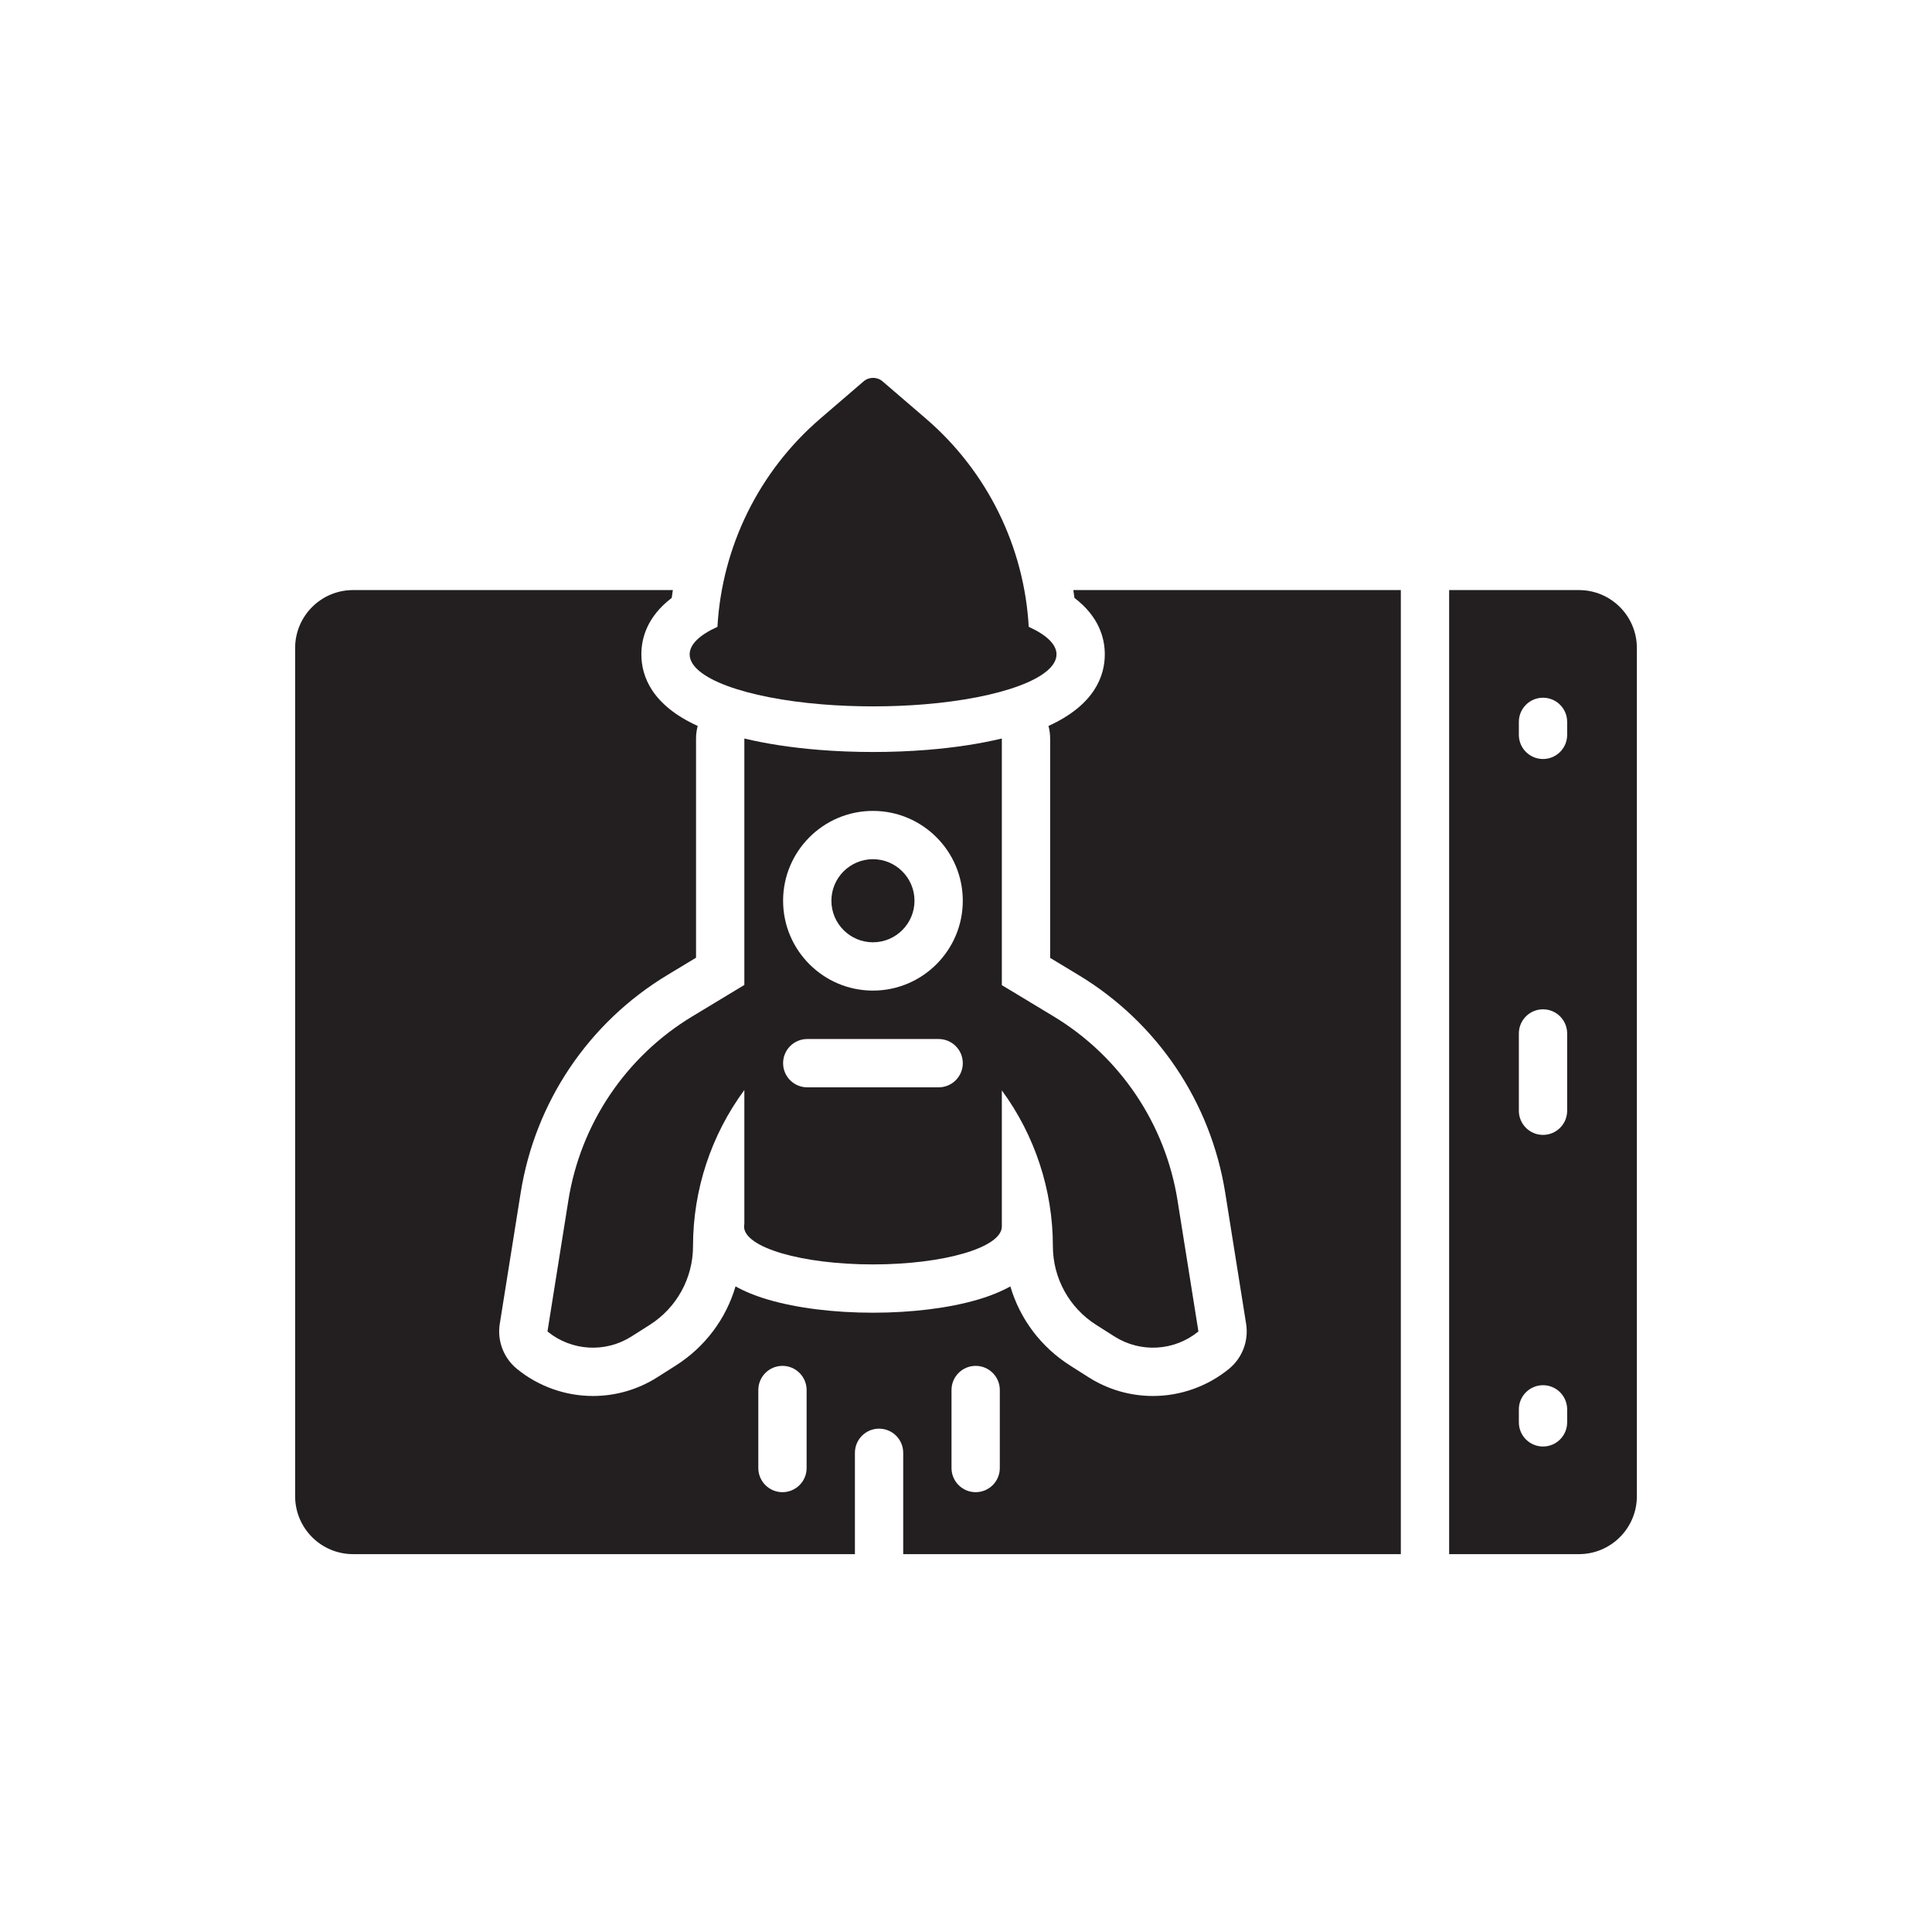 <?xml version="1.0" ?>
<!-- Uploaded to: SVG Repo, www.svgrepo.com, Generator: SVG Repo Mixer Tools -->
<svg width="800px" height="800px" viewBox="0 0 1000 1000" id="Layer_2" version="1.1" xml:space="preserve" xmlns="http://www.w3.org/2000/svg" xmlns:xlink="http://www.w3.org/1999/xlink">
<g>
<path d="M817.24,305.419h-67.17v499h67.17c16.569,0,30-13.43,30-30v-439   C847.24,318.859,833.81,305.419,817.24,305.419z M811.16,736.209c0,6.9-5.601,12.5-12.5,12.5c-6.91,0-12.5-5.6-12.5-12.5v-6.73   c0-6.9,5.59-12.5,12.5-12.5c6.899,0,12.5,5.6,12.5,12.5V736.209z M811.16,574.919c0,6.9-5.601,12.5-12.5,12.5   c-6.91,0-12.5-5.6-12.5-12.5v-40c0-6.9,5.59-12.5,12.5-12.5c6.899,0,12.5,5.6,12.5,12.5V574.919z M811.16,380.359   c0,6.91-5.601,12.5-12.5,12.5c-6.91,0-12.5-5.59-12.5-12.5v-6.72c0-6.91,5.59-12.5,12.5-12.5c6.899,0,12.5,5.59,12.5,12.5V380.359z   " style="fill:#231F20;"/>
<path d="M425.541,364.569c8.369,0.68,17.211,1.048,26.365,1.048c9.143,0,17.995-0.369,26.365-1.048   c39.608-3.241,68.571-13.603,68.571-25.874c0-5.233-5.262-10.117-14.368-14.246c-2.352-41.517-21.472-80.474-53.202-107.756   l-22.438-19.286c-2.834-2.436-7.022-2.435-9.856,0.001l-22.43,19.285c-31.73,27.281-50.851,66.239-53.203,107.756   c-9.115,4.129-14.377,9.012-14.377,14.246C356.969,350.966,385.932,361.328,425.541,364.569z" style="fill:#231F20;"/>
<path d="M451.83,444.719c-11.85,0-21.5,9.64-21.5,21.5c0,11.86,9.65,21.51,21.5,21.51   c11.86,0,21.51-9.65,21.51-21.51C473.34,454.359,463.69,444.719,451.83,444.719z" style="fill:#231F20;"/>
<path d="M480.2,388.109c-9.21,0.75-18.72,1.12-28.29,1.12c-9.57,0-19.09-0.37-28.28-1.12   c-14.06-1.15-27.04-3.14-38.36-5.85v127.554l-26.936,16.267c-34.357,20.748-57.823,55.584-64.143,95.22l-10.817,67.86   c12.404,10.15,29.919,11.201,43.45,2.61l9.515-6.042c13.928-8.844,22.364-24.195,22.364-40.693l0,0   c0-29.299,9.435-57.588,26.567-80.844v69.399c-0.09,0.41-0.149,0.83-0.149,1.25c0,10.84,29.87,19.62,66.71,19.62   c36.84,0,66.72-8.78,66.72-19.62v-70.451c17.04,23.218,26.418,51.431,26.418,80.646l0,0c0,16.498,8.437,31.849,22.364,40.693   l9.515,6.042c13.531,8.592,31.046,7.54,43.45-2.61l-10.817-67.86c-6.319-39.636-29.785-74.472-64.143-95.22l-26.787-16.177V382.249   C507.23,384.969,494.25,386.959,480.2,388.109z M485.84,562.799h-68.01c-6.91,0-12.5-5.6-12.5-12.5c0-6.91,5.59-12.5,12.5-12.5   h68.01c6.91,0,12.5,5.59,12.5,12.5C498.34,557.199,492.75,562.799,485.84,562.799z M451.83,512.729c-25.64,0-46.5-20.86-46.5-46.51   c0-25.64,20.86-46.5,46.5-46.5c25.65,0,46.51,20.86,46.51,46.5C498.34,491.869,477.48,512.729,451.83,512.729z" style="fill:#231F20;"/>
<path d="M556.14,309.479c12.65,9.64,15.7,20.75,15.7,29.22c0,11.13-5.26,26.17-29.149,37.05   c0.56,2.09,0.859,4.28,0.859,6.5v113.55l14.71,8.88c40.75,24.61,68.41,65.68,75.91,112.68l10.82,67.87   c1.399,8.78-1.98,17.65-8.86,23.28c-11.08,9.06-25.06,14.05-39.37,14.05c-11.81,0-23.34-3.35-33.31-9.69l-9.521-6.04   c-15.22-9.66-26.05-24.24-30.97-40.99c-4.61,2.56-10.18,4.88-16.9,6.86c-14.829,4.36-34.09,6.76-54.229,6.76   c-20.14,0-39.4-2.4-54.22-6.76c-6.73-1.98-12.29-4.3-16.9-6.86c-4.92,16.75-15.75,31.33-30.97,40.99l-9.521,6.04   c-9.97,6.34-21.5,9.69-33.31,9.69c-14.311,0-28.29-4.99-39.37-14.05c-6.88-5.63-10.26-14.5-8.86-23.28l10.82-67.86   c7.5-47.01,35.16-88.08,75.91-112.69l14.859-8.97v-113.45c0-2.22,0.301-4.41,0.86-6.51c-23.899-10.88-29.16-25.92-29.16-37.05   c0-8.47,3.05-19.58,15.71-29.22c0.181-1.36,0.38-2.71,0.59-4.06H182.76c-16.569,0-30,13.43-30,30v439c0,16.57,13.431,30,30,30   H442.5v-52.45c0-6.9,5.6-12.5,12.5-12.5s12.5,5.6,12.5,12.5v52.45h257.57v-499H555.55   C555.76,306.769,555.96,308.119,556.14,309.479z M417.5,759.849c0,6.9-5.6,12.5-12.5,12.5s-12.5-5.6-12.5-12.5v-40.38   c0-6.9,5.6-12.5,12.5-12.5s12.5,5.6,12.5,12.5V759.849z M517.5,759.849c0,6.9-5.6,12.5-12.5,12.5s-12.5-5.6-12.5-12.5v-40.38   c0-6.9,5.6-12.5,12.5-12.5s12.5,5.6,12.5,12.5V759.849z" style="fill:#231F20;"/>
</g>
</svg>